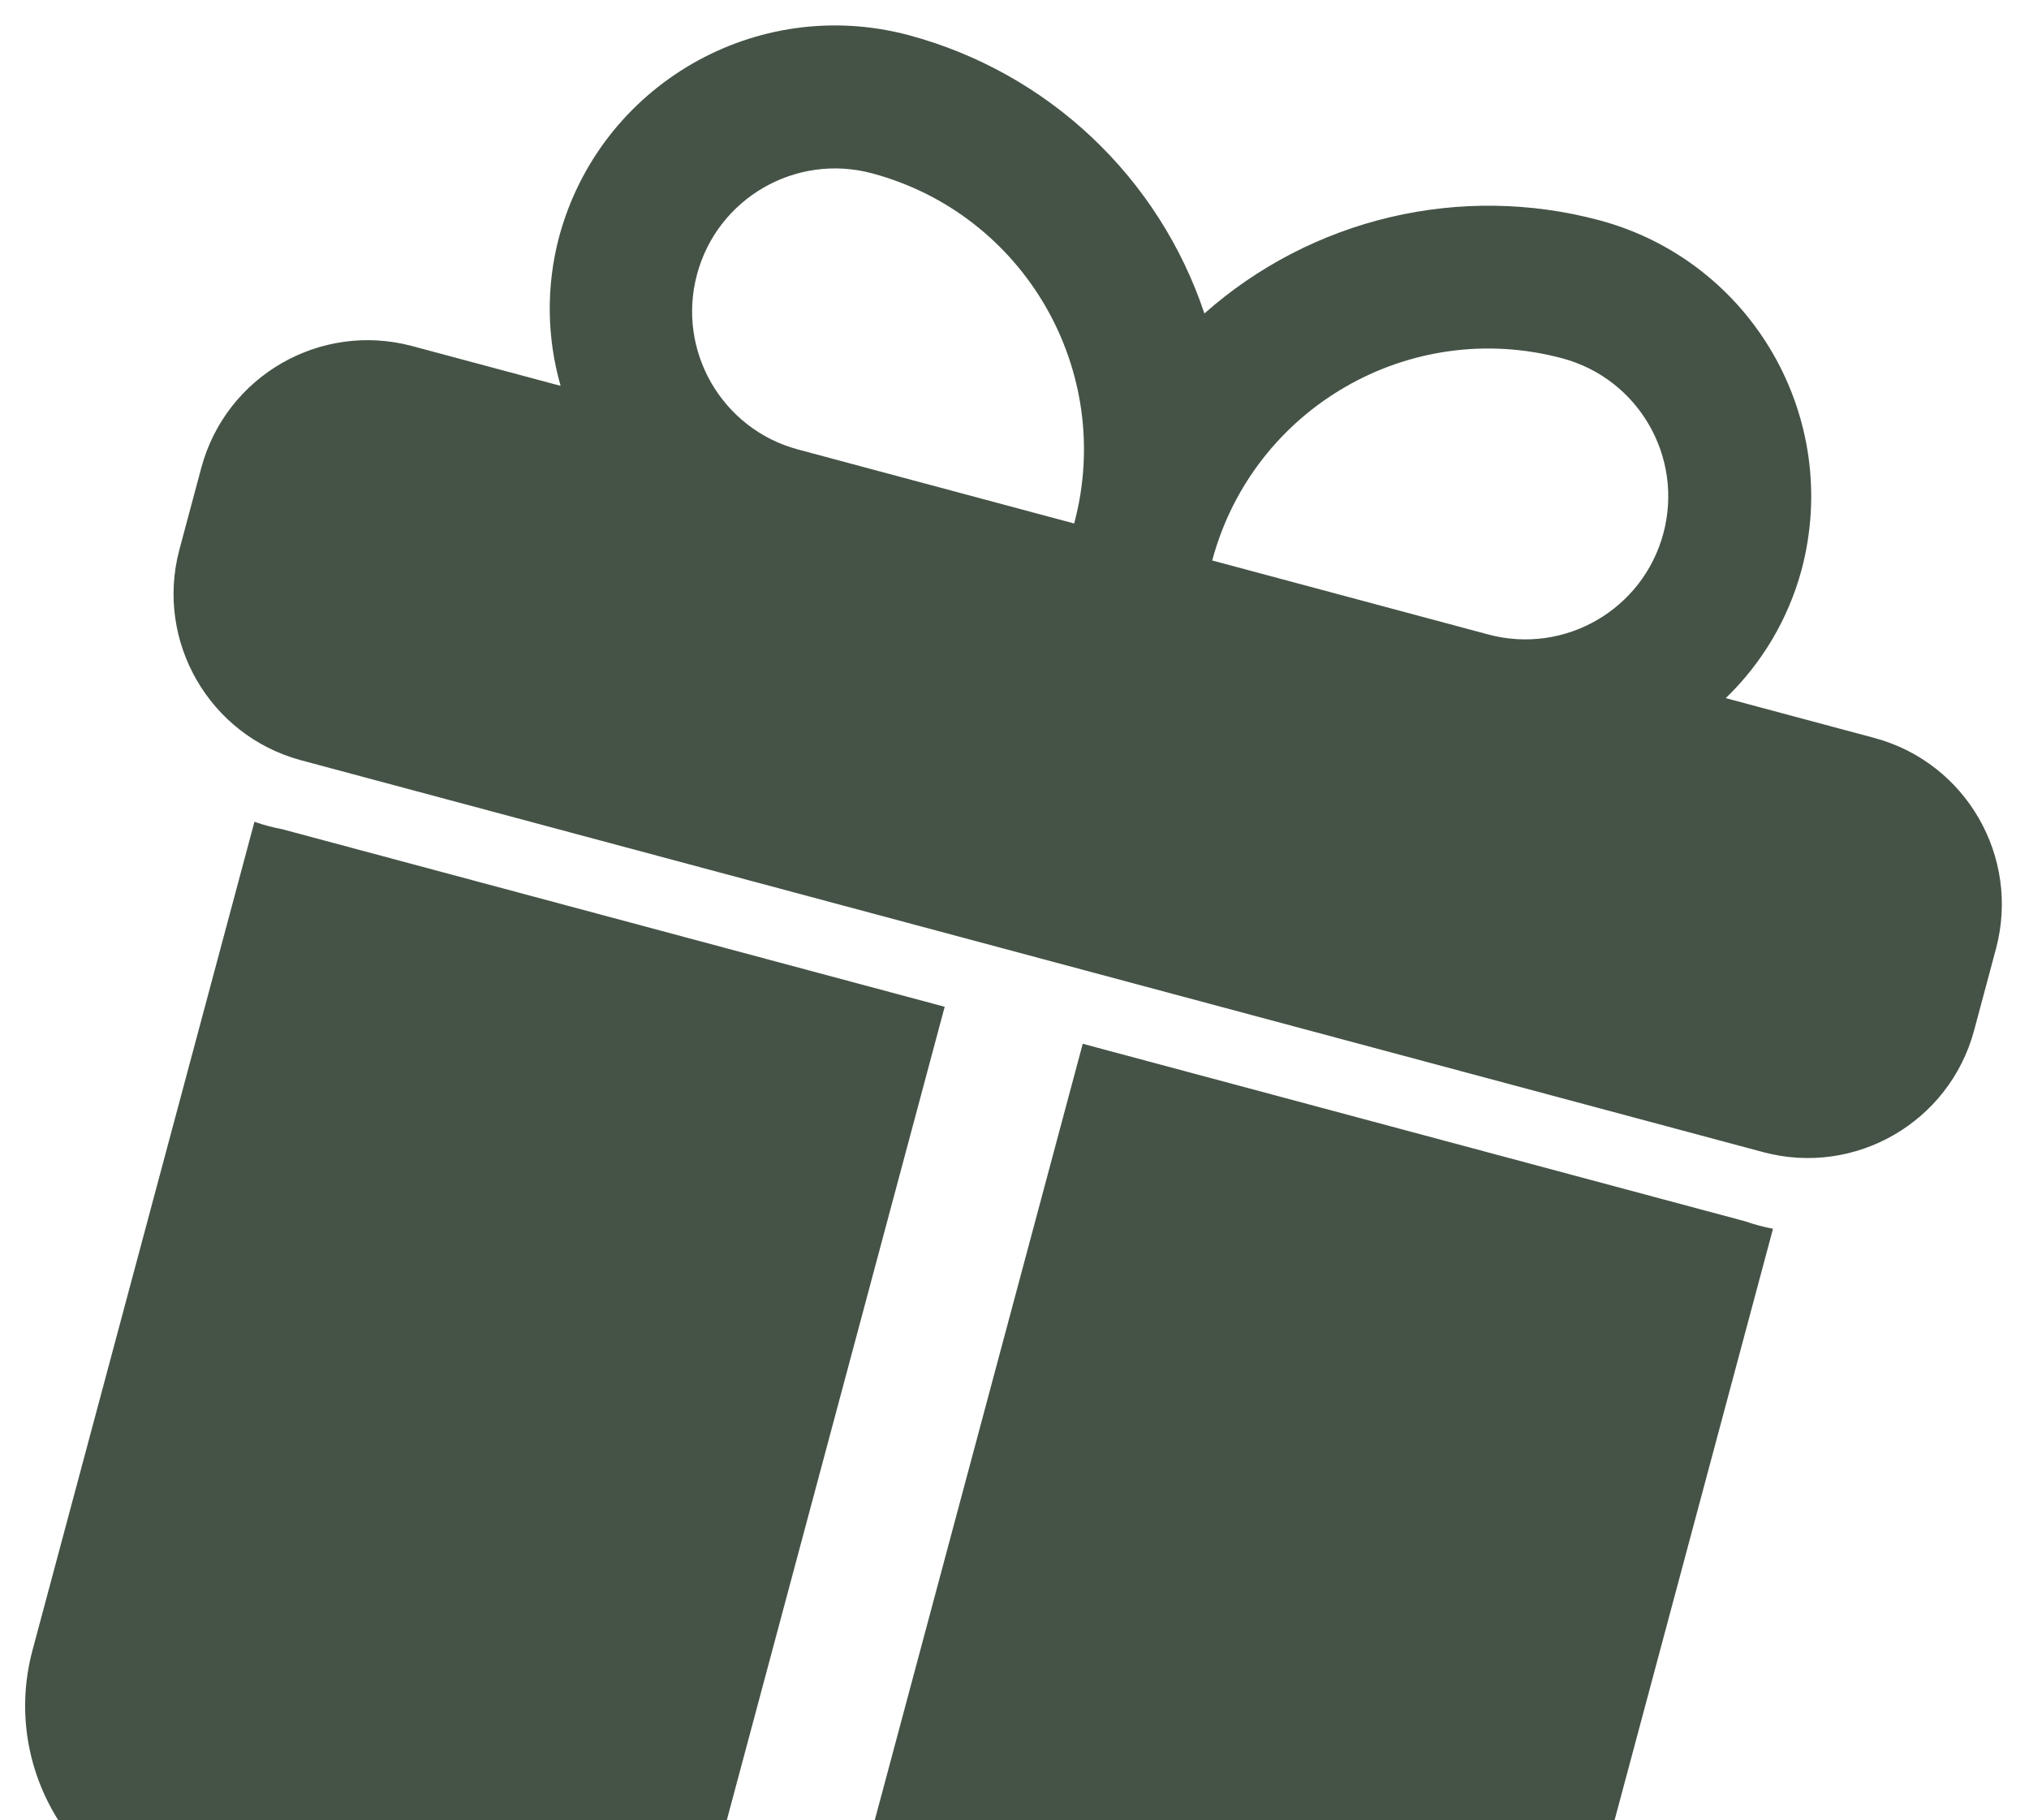 <?xml version="1.0" encoding="UTF-8"?> <svg xmlns="http://www.w3.org/2000/svg" width="126" height="113" viewBox="0 0 126 113" fill="none"><g clip-path="url(#clip0_8396_66)"><path d="M116.428 45.825L107.169 43.344C109.421 41.172 111.045 38.432 111.867 35.414C114.404 25.945 108.785 16.211 99.315 13.674C95.068 12.539 90.605 12.474 86.326 13.484C82.047 14.494 78.085 16.547 74.793 19.462C73.4 15.292 70.995 11.532 67.795 8.518C64.594 5.504 60.697 3.329 56.451 2.188C46.981 -0.349 37.248 5.271 34.711 14.74C33.914 17.765 33.95 20.95 34.814 23.956L25.555 21.475C19.877 19.979 14.055 23.341 12.511 29.006L11.133 34.15C9.637 39.828 12.999 45.651 18.664 47.194L109.537 71.543C115.215 73.039 121.038 69.678 122.581 64.012L123.959 58.868C125.455 53.19 122.094 47.368 116.428 45.825ZM97.018 22.247C101.753 23.515 104.563 28.382 103.294 33.117C102.025 37.852 97.159 40.661 92.424 39.393L75.278 34.798C77.816 25.329 87.549 19.709 97.018 22.247ZM43.284 17.037C44.552 12.303 49.419 9.493 54.154 10.761C63.623 13.299 69.243 23.032 66.705 32.501L49.559 27.907C44.825 26.639 42.015 21.772 43.284 17.037ZM17.515 51.48L58.665 62.507L41.437 126.803L11.432 118.763C4.33 116.86 0.115 109.561 2.018 102.458L15.801 51.021C16.36 51.218 16.933 51.371 17.515 51.48ZM108.388 75.83C108.947 76.026 109.52 76.18 110.103 76.289L96.32 127.727C94.417 134.829 87.117 139.043 80.015 137.14L50.01 129.1L67.238 64.804L108.388 75.83Z" fill="#455346"></path></g><defs><clipPath id="clip0_8396_66"><rect width="126" height="113" fill="white"></rect></clipPath></defs></svg> 